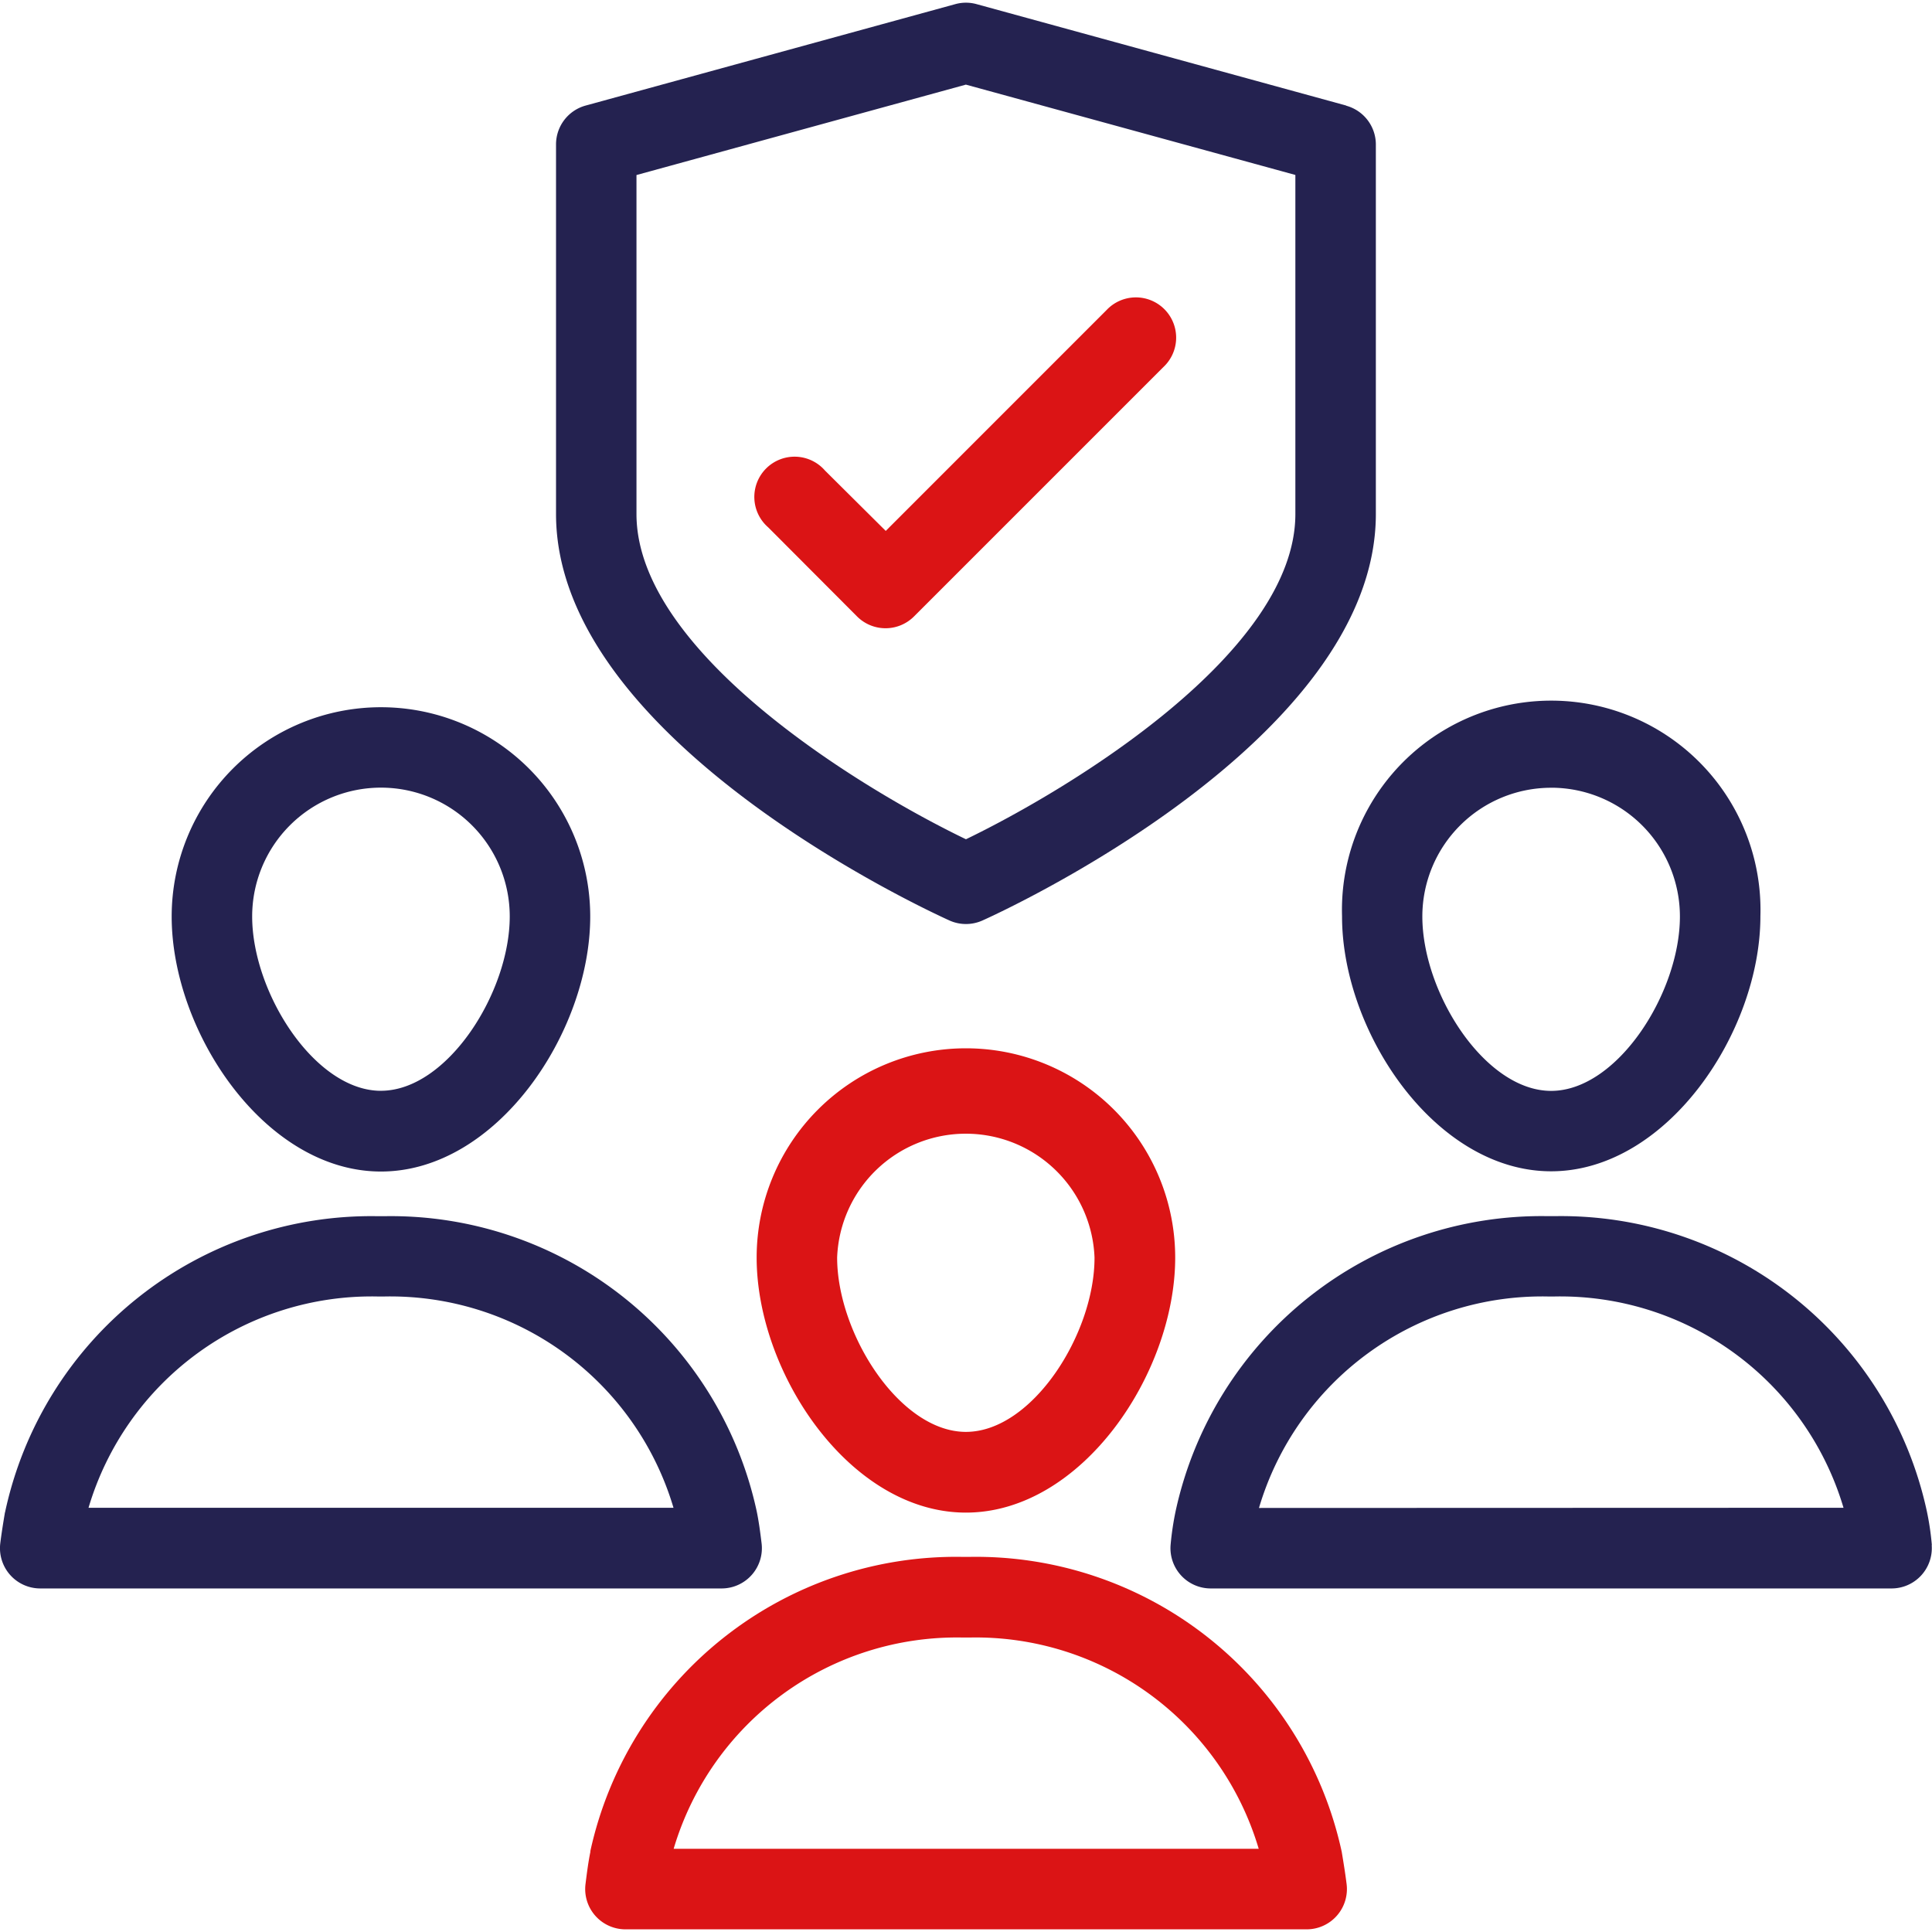 <svg xmlns="http://www.w3.org/2000/svg" xmlns:xlink="http://www.w3.org/1999/xlink" width="50" height="50" viewBox="0 0 50 50">
  <defs>
    <clipPath id="clip-path">
      <rect id="Rectangle_2815" data-name="Rectangle 2815" width="50" height="50" transform="translate(-19021 -15563)" fill="#db1415"/>
    </clipPath>
  </defs>
  <g id="securities_dealers_icon" transform="translate(19021 15563)" clip-path="url(#clip-path)">
    <g id="securities_dealers_icon-2" data-name="securities_dealers_icon" transform="translate(-19027.25 -15569.247)">
      <path id="Path_17874" data-name="Path 17874" d="M46.393,36.56c3,0,5.416-3.608,5.416-6.6a5.416,5.416,0,1,0-10.827,0C40.979,32.953,43.394,36.56,46.393,36.56Zm0-9.927a3.333,3.333,0,0,1,3.333,3.333c0,1.971-1.616,4.513-3.333,4.513s-3.333-2.543-3.333-4.513a3.333,3.333,0,0,1,3.333-3.332Z" fill="#242250"/>
      <path id="Path_17875" data-name="Path 17875" d="M21.531,54.163c-.054.262-.09.536-.128.843a1.042,1.042,0,0,0,1.033,1.172H40.071A1.042,1.042,0,0,0,41.1,55.006c-.033-.264-.077-.539-.126-.833a9.687,9.687,0,0,0-9.636-7.634h-.178a9.687,9.687,0,0,0-9.634,7.624Zm17.29-.069H23.684a7.643,7.643,0,0,1,7.481-5.468h.178a7.639,7.639,0,0,1,7.483,5.47Z" fill="#db1415"/>
      <path id="Path_17876" data-name="Path 17876" d="M31.248,33.377a5.416,5.416,0,0,0-5.416,5.416c0,2.988,2.414,6.6,5.416,6.6s5.416-3.609,5.416-6.6A5.416,5.416,0,0,0,31.248,33.377Zm0,9.927c-1.714,0-3.333-2.543-3.333-4.513a3.333,3.333,0,0,1,6.661,0c.005,1.97-1.61,4.513-3.328,4.513Z" fill="#db1415"/>
      <path id="Path_17877" data-name="Path 17877" d="M56.246,46.233a7.14,7.14,0,0,0-.13-.878,9.687,9.687,0,0,0-9.637-7.634h-.167a9.687,9.687,0,0,0-9.634,7.621,7.468,7.468,0,0,0-.133.887,1.042,1.042,0,0,0,1.042,1.127H55.2a1.042,1.042,0,0,0,1.042-1.123Zm-17.414-.96A7.643,7.643,0,0,1,46.312,39.8h.167a7.645,7.645,0,0,1,7.481,5.468Z" fill="#242250"/>
      <path id="Path_17878" data-name="Path 17878" d="M6.378,45.389c-.044.264-.087.526-.121.8a1.042,1.042,0,0,0,1.034,1.167H24.926a1.042,1.042,0,0,0,1.034-1.167c-.035-.29-.072-.568-.127-.833A9.687,9.687,0,0,0,16.2,37.722h-.177a9.692,9.692,0,0,0-9.643,7.666ZM16.021,39.8H16.2a7.644,7.644,0,0,1,7.48,5.468H8.541A7.643,7.643,0,0,1,16.021,39.8Z" fill="#242250"/>
      <path id="Path_17879" data-name="Path 17879" d="M16.109,24.55a5.416,5.416,0,0,0-5.416,5.416c0,2.988,2.414,6.6,5.416,6.6s5.416-3.608,5.416-6.6A5.416,5.416,0,0,0,16.109,24.55Zm0,9.927c-1.714,0-3.333-2.543-3.333-4.513a3.333,3.333,0,1,1,6.666,0c0,1.971-1.618,4.512-3.333,4.512Z" fill="#242250"/>
      <path id="Path_17880" data-name="Path 17880" d="M41.091,8.979,31.524,6.354a1.035,1.035,0,0,0-.551,0L21.406,8.979a1.042,1.042,0,0,0-.766,1V19.55c0,5.89,9.768,10.331,10.184,10.52a1.042,1.042,0,0,0,.85,0c.417-.186,10.183-4.627,10.183-10.52V9.983a1.042,1.042,0,0,0-.766-1ZM39.774,19.55c0,3.573-5.8,7.1-8.525,8.417-2.728-1.312-8.527-4.844-8.527-8.417V10.777l8.525-2.34,8.527,2.338Z" fill="#242250"/>
      <path id="Path_17881" data-name="Path 17881" d="M27.6,18.424a1.042,1.042,0,1,0-1.469,1.471l2.3,2.306a1.042,1.042,0,0,0,1.473,0l6.458-6.458a1.042,1.042,0,1,0-1.473-1.473l-5.716,5.717Z" fill="#db1415"/>
    </g>
  </g>
</svg>
